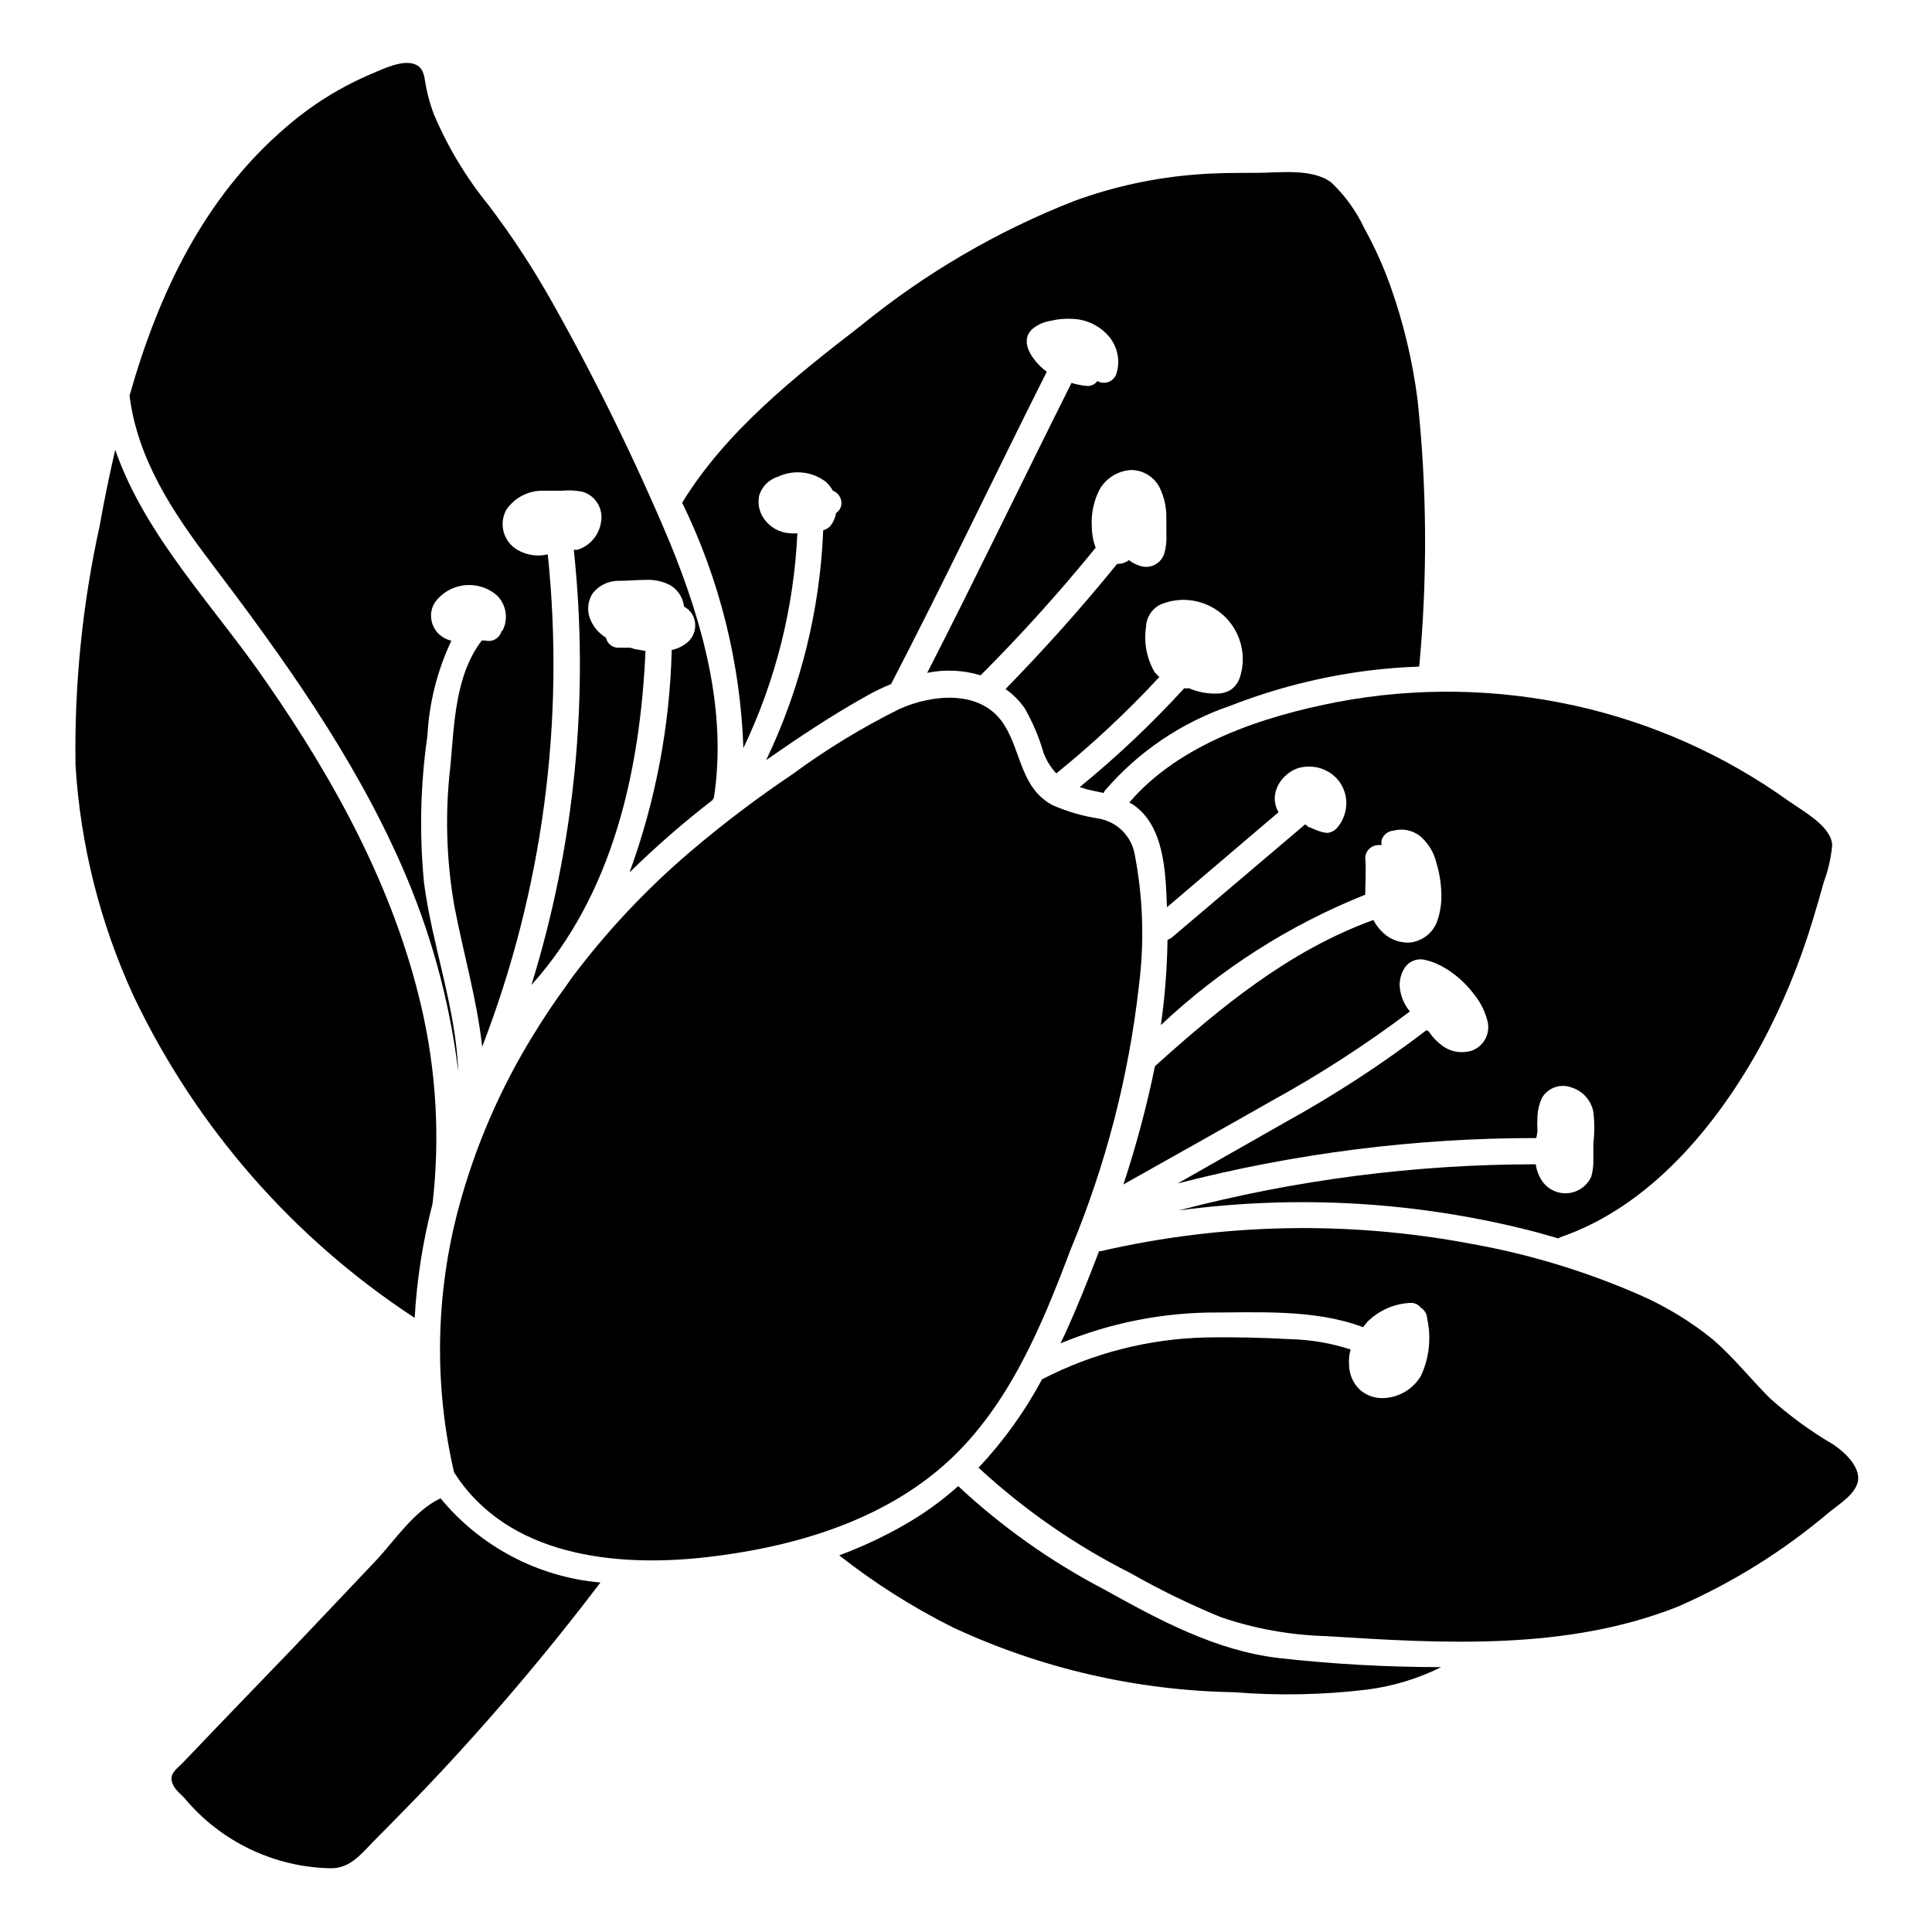 <?xml version="1.0" encoding="UTF-8"?>
<!-- Uploaded to: ICON Repo, www.iconrepo.com, Generator: ICON Repo Mixer Tools -->
<svg fill="#000000" width="800px" height="800px" version="1.1" viewBox="144 144 512 512" xmlns="http://www.w3.org/2000/svg">
 <g>
  <path d="m427.71 475.17c9.34-22.398 15.445-46.012 18.137-70.133 1.457-11.559 1.066-23.273-1.156-34.711-0.887-4.777-4.641-8.512-9.422-9.371-4.254-0.652-8.402-1.855-12.344-3.578-8.465-4.586-8.211-14.055-12.848-21.363-5.996-9.371-18.895-8.062-27.711-4.133v0.004c-9.902 4.914-19.359 10.68-28.262 17.23-9.473 6.363-18.57 13.258-27.258 20.656-11.664 9.957-22.191 21.176-31.387 33.453l-1.258 1.812c-3.023 4.133-5.894 8.363-8.566 12.746-8.98 14.438-15.773 30.125-20.152 46.555-6.074 22.832-6.473 46.805-1.156 69.828 14.055 22.168 42.473 25.191 66.352 22.57 23.074-2.57 47.359-9.523 64.789-25.645 15.969-14.762 24.688-35.871 32.242-55.922z"/>
  <path d="m260.75 541.07c-7.106 3.324-12.191 11.336-17.434 16.828l-21.16 22.32-19.398 20.152-10.078 10.531c-1.41 1.562-3.629 2.82-3.176 5.039 0.453 2.215 2.469 3.477 3.426 4.637l0.008-0.008c9.633 11.539 23.812 18.309 38.844 18.539 5.039 0 7.91-3.777 11.234-7.152s6.098-6.144 9.117-9.27c6.047-6.18 11.957-12.512 17.734-18.992 11.586-12.93 22.672-26.367 33.25-40.305l0.004-0.004c-16.547-1.453-31.812-9.496-42.371-22.316z"/>
  <path d="m629.84 526.81c-6.012-3.519-11.648-7.637-16.828-12.293-5.039-5.039-9.672-10.883-15.113-15.566v-0.004c-5.805-4.703-12.211-8.613-19.043-11.637-14.512-6.383-29.734-11-45.344-13.754-32.387-6.078-65.68-5.391-97.789 2.016-0.152 0.016-0.305 0.016-0.453 0-2.871 7.508-5.894 15.113-9.168 22.219l-1.059 2.215c12.266-5.082 25.367-7.848 38.641-8.16 13.25 0 28.719-1.008 41.562 3.879 0.352-0.453 0.707-0.957 1.109-1.41 3.07-3.078 7.195-4.879 11.539-5.039 1.023-0.02 1.996 0.449 2.617 1.258 1.043 0.637 1.688 1.758 1.715 2.973 1.117 5.086 0.535 10.398-1.664 15.117-2.125 3.562-5.926 5.789-10.074 5.894-2.191 0.043-4.32-0.707-5.996-2.117-1.848-1.703-2.922-4.086-2.973-6.602-0.117-1.406 0.02-2.82 0.402-4.18-5.133-1.66-10.477-2.578-15.867-2.723-7.508-0.402-15.113-0.605-22.52-0.453h-0.004c-15.113 0.352-29.949 4.141-43.375 11.086-4.555 8.516-10.215 16.391-16.828 23.426 12.066 11.152 25.633 20.566 40.305 27.961 7.703 4.383 15.68 8.27 23.879 11.641 9.031 3.082 18.477 4.781 28.012 5.035 30.984 1.965 63.633 3.879 93.105-7.809 14.598-6.375 28.176-14.863 40.305-25.188 2.672-2.117 7.356-5.039 7.508-8.664 0.148-3.629-3.731-7.207-6.602-9.121z"/>
  <path d="m253.89 493.25c0.586-10.207 2.172-20.332 4.734-30.23 2.016-17.453 1.012-35.129-2.973-52.242-7.203-31.188-22.824-59.703-40.809-85.648-13.754-20.152-32.242-38.742-40.305-61.918-1.562 6.699-2.922 13.402-4.133 20.152h0.004c-4.578 20.809-6.723 42.074-6.398 63.379 1.293 21.199 6.523 41.973 15.414 61.262 16.535 34.707 42.297 64.195 74.465 85.246z"/>
  <path d="m506.35 591.75c6.82-0.879 13.441-2.891 19.598-5.945-14.426 0.004-28.84-0.805-43.176-2.418-16.777-2.016-31.59-10.078-46.199-18.188-14.051-7.344-27.051-16.543-38.641-27.359-4.535 4.059-9.504 7.609-14.812 10.582-5.359 3.027-10.953 5.621-16.727 7.758 9.398 7.391 19.527 13.805 30.227 19.145 23.336 10.852 48.684 16.688 74.414 17.129 11.766 0.949 23.598 0.715 35.316-0.703z"/>
  <path d="m199.94 293.14c19.094 25.191 37.535 50.883 50.383 80.004h-0.004c7.695 17.398 12.789 35.832 15.113 54.715-0.605-16.727-6.902-33.301-9.07-49.977h0.004c-1.262-12.957-0.957-26.016 0.906-38.895 0.453-8.73 2.609-17.289 6.348-25.191-0.867-0.195-1.688-0.555-2.418-1.059-1.461-0.961-2.477-2.465-2.82-4.18-0.391-1.742-0.047-3.566 0.957-5.039 1.875-2.496 4.707-4.102 7.812-4.426 3.106-0.324 6.207 0.656 8.559 2.711 2.477 2.453 3.066 6.231 1.461 9.32 0 0-0.25 0-0.352 0.402v0.004c-0.598 1.719-2.422 2.688-4.18 2.215h-0.957c-7.055 9.117-7.305 22.219-8.312 33.199v0.004c-1.465 12.395-1.109 24.938 1.055 37.23 2.367 12.445 5.996 24.789 7.356 37.23 16.035-41.508 21.992-86.227 17.383-130.49-2.742 0.648-5.629 0.215-8.062-1.207-3.688-2.168-4.984-6.879-2.922-10.629 2.203-3.219 5.879-5.113 9.777-5.039h5.039-0.004c1.836-0.18 3.688-0.078 5.492 0.301 3.41 1.086 5.465 4.551 4.785 8.062-0.512 3.445-2.961 6.289-6.297 7.305h-0.906c4.129 38.805 0.309 78.043-11.234 115.32 21.613-24.031 28.816-56.781 30.23-88.52l-2.871-0.504-1.16-0.352h-3.176c-1.59 0.008-2.961-1.109-3.273-2.668-1.922-1.176-3.406-2.945-4.234-5.039-0.836-2.219-0.574-4.703 0.707-6.703 1.691-2.16 4.309-3.394 7.055-3.324 2.367 0 4.734-0.25 7.106-0.25h-0.004c2.258-0.105 4.504 0.398 6.5 1.461 1.988 1.238 3.305 3.316 3.578 5.641 0.992 0.516 1.801 1.328 2.316 2.32 1.258 2.481 0.605 5.508-1.562 7.254-1.176 0.945-2.555 1.602-4.031 1.914-0.5 20.125-4.277 40.035-11.184 58.945 6.93-6.82 14.266-13.211 21.965-19.145l0.402-0.656c3.527-23.125-2.973-46.352-11.688-67.66-9.148-21.734-19.527-42.926-31.082-63.48-5.027-8.977-10.668-17.594-16.879-25.793-5.996-7.363-10.914-15.539-14.609-24.285-0.895-2.391-1.586-4.852-2.066-7.356-0.402-2.066-0.402-4.586-2.57-5.644-3.273-1.613-8.613 1.008-11.586 2.266v0.004c-8.332 3.492-16.051 8.289-22.875 14.207-21.816 18.641-33.906 44.285-41.512 71.188 2.113 16.93 11.586 31.086 21.613 44.285z"/>
  <path d="m443.28 356.67 1.059 0.605c8.262 5.691 8.566 17.938 8.918 27.156l29.574-25.191h-0.004c-0.91-1.512-1.215-3.312-0.855-5.039 0.391-1.82 1.363-3.465 2.769-4.688 0.625-0.57 1.32-1.062 2.066-1.461 0.992-0.488 2.07-0.781 3.176-0.855 1.91-0.184 3.832 0.184 5.539 1.059 3.445 1.734 5.512 5.371 5.242 9.219-0.141 2.129-0.953 4.156-2.32 5.793-0.668 0.84-1.652 1.367-2.719 1.461-0.617-0.039-1.227-0.156-1.812-0.352-0.945-0.316-1.871-0.688-2.773-1.109-0.453 0-0.855-0.605-1.258-0.805l-35.266 29.926c-0.371 0.289-0.777 0.527-1.211 0.707-0.109 7.551-0.695 15.09-1.762 22.57 15.719-14.824 34.094-26.551 54.156-34.562 0-3.223 0.301-6.449 0-9.672 0.027-1.891 1.539-3.422 3.426-3.477 0.301-0.051 0.609-0.051 0.91 0-0.078-0.434-0.078-0.879 0-1.312 0.434-1.414 1.695-2.414 3.172-2.516 2.731-0.727 5.641 0.039 7.66 2.012 1.855 1.812 3.152 4.121 3.727 6.652 0.742 2.453 1.164 4.996 1.258 7.559 0.152 2.613-0.207 5.231-1.055 7.707-1.133 3.199-4.027 5.445-7.406 5.742-2.926 0.102-5.738-1.121-7.66-3.324-0.738-0.801-1.363-1.699-1.863-2.672-22.219 8.062-40.305 22.922-57.887 38.742v0.004c-2.172 10.598-4.965 21.062-8.363 31.336 13.047-7.356 26.148-14.66 39.145-22.066 12.816-7.031 25.109-14.98 36.777-23.781-1.656-1.969-2.617-4.43-2.719-7.004 0.008-1.562 0.441-3.098 1.258-4.434 1.199-1.914 3.527-2.801 5.695-2.164 1.426 0.328 2.797 0.855 4.078 1.562 1.023 0.523 2 1.133 2.922 1.812 2.246 1.645 4.231 3.617 5.894 5.844 1.539 1.938 2.672 4.164 3.328 6.551 1.094 3.434-0.766 7.113-4.184 8.262-2.746 0.82-5.723 0.238-7.961-1.562-1.289-0.973-2.398-2.164-3.273-3.527l-0.605-0.402c-11.703 8.934-24.047 17-36.93 24.133-9.738 5.543-19.43 11.051-29.066 16.523 31.051-8.012 62.996-12.059 95.066-12.039l0.301-1.715h0.004c-0.078-1.41-0.078-2.82 0-4.231 0.098-1.641 0.508-3.25 1.207-4.734 1.602-2.676 4.891-3.824 7.809-2.723 2.977 0.914 5.203 3.394 5.793 6.449 0.328 2.762 0.328 5.551 0 8.312v4.637c0.02 1.43-0.168 2.852-0.551 4.231-1.172 2.586-3.695 4.289-6.531 4.406-2.836 0.117-5.492-1.371-6.871-3.852-0.691-1.176-1.137-2.477-1.312-3.828-31.949 0.004-63.766 4.117-94.664 12.242 31.68-4.273 63.887-2.32 94.816 5.742l5.844 1.664 0.453-0.301c23.832-8.113 41.613-29.676 53.352-51.137l0.004-0.004c5.609-10.488 10.164-21.508 13.602-32.898 1.059-3.426 2.016-6.852 2.922-10.078v0.004c1.16-3.113 1.906-6.367 2.219-9.676 0-5.039-7.859-9.219-11.539-11.84v0.004c-17.012-12.195-36.332-20.801-56.777-25.293-20.629-4.547-41.969-4.875-62.727-0.957-19.648 3.777-41.816 10.984-55.215 26.652z"/>
  <path d="m341 342.26c8.535-17.824 13.402-37.188 14.309-56.93-0.621 0.047-1.246 0.047-1.867 0-2.809-0.137-5.394-1.57-7-3.879-1.242-1.773-1.699-3.977-1.262-6.098 0.727-2.418 2.617-4.312 5.039-5.039 4.164-1.938 9.059-1.391 12.695 1.414 0.715 0.676 1.324 1.457 1.812 2.316 1.344 0.512 2.238 1.789 2.269 3.223 0.02 1.074-0.516 2.082-1.41 2.672-0.211 1.227-0.711 2.383-1.461 3.375-0.52 0.594-1.203 1.016-1.965 1.207-0.848 21.121-5.992 41.848-15.117 60.914 8.516-5.945 17.18-11.738 26.199-16.777 2.223-1.277 4.531-2.406 6.902-3.375 14.207-27.355 27.508-55.418 41.262-82.777l-0.605-0.453c-2.871-2.367-6.852-7.254-3.324-10.781 1.438-1.211 3.18-1.996 5.039-2.269 1.828-0.441 3.711-0.613 5.59-0.504 3.941 0.098 7.637 1.945 10.078 5.039 2.082 2.711 2.703 6.269 1.664 9.523-0.332 0.992-1.09 1.781-2.066 2.152-0.977 0.371-2.07 0.285-2.973-0.238-0.602 0.844-1.586 1.336-2.621 1.309-1.434-0.113-2.856-0.383-4.231-0.805-12.797 25.543-25.191 51.34-38.238 76.832 4.699-0.965 9.562-0.738 14.156 0.652 10.73-10.738 20.902-22.023 30.48-33.805-0.656-1.758-0.996-3.617-1.008-5.492-0.242-3.488 0.492-6.977 2.113-10.074 1.781-2.988 4.941-4.883 8.414-5.039 3.16 0.066 6.027 1.867 7.457 4.684 1.207 2.496 1.812 5.242 1.766 8.012v4.383c0.113 1.699-0.074 3.406-0.555 5.039-0.801 2.602-3.523 4.094-6.148 3.375-1.168-0.32-2.266-0.867-3.223-1.613-0.195 0.148-0.395 0.281-0.605 0.406-0.773 0.418-1.641 0.625-2.519 0.602-9.336 11.488-19.195 22.535-29.574 33.152 1.957 1.375 3.66 3.082 5.039 5.039 2.16 3.742 3.852 7.734 5.039 11.887 0.762 2.016 1.91 3.863 3.375 5.441 9.699-7.852 18.824-16.387 27.305-25.543-0.457-0.395-0.879-0.836-1.258-1.309-2.102-3.621-2.902-7.852-2.266-11.992 0.082-2.469 1.488-4.699 3.676-5.844 1.91-0.832 3.965-1.277 6.047-1.309 4-0.027 7.867 1.445 10.832 4.133 2.938 2.711 4.738 6.438 5.039 10.426 0.148 1.887-0.059 3.785-0.605 5.594-0.379 1.484-1.273 2.789-2.519 3.68-1.094 0.66-2.348 1.008-3.629 1.004-2.559 0.082-5.102-0.398-7.457-1.41-0.418 0.055-0.84 0.055-1.258 0-8.59 9.395-17.848 18.152-27.711 26.199l2.168 0.656 4.18 0.906c0.082-0.211 0.184-0.414 0.305-0.605 8.844-10.316 20.293-18.074 33.148-22.469 11.828-4.629 24.18-7.777 36.781-9.371 4.434-0.555 8.918-0.906 13.402-1.059h-0.004c2.219-23.566 2.066-47.297-0.453-70.836-1.332-10.305-3.762-20.441-7.254-30.227-1.879-5.215-4.168-10.27-6.852-15.117-2.117-4.516-5.059-8.598-8.664-12.039-5.039-3.93-13.855-2.621-19.852-2.621s-10.832 0-16.273 0.453c-10.965 0.863-21.762 3.219-32.094 7.004-20.422 8-39.477 19.133-56.477 33-17.531 13.551-35.719 27.91-47.406 46.953 9.918 20.301 15.445 42.465 16.223 65.043z"/>
 </g>
</svg>